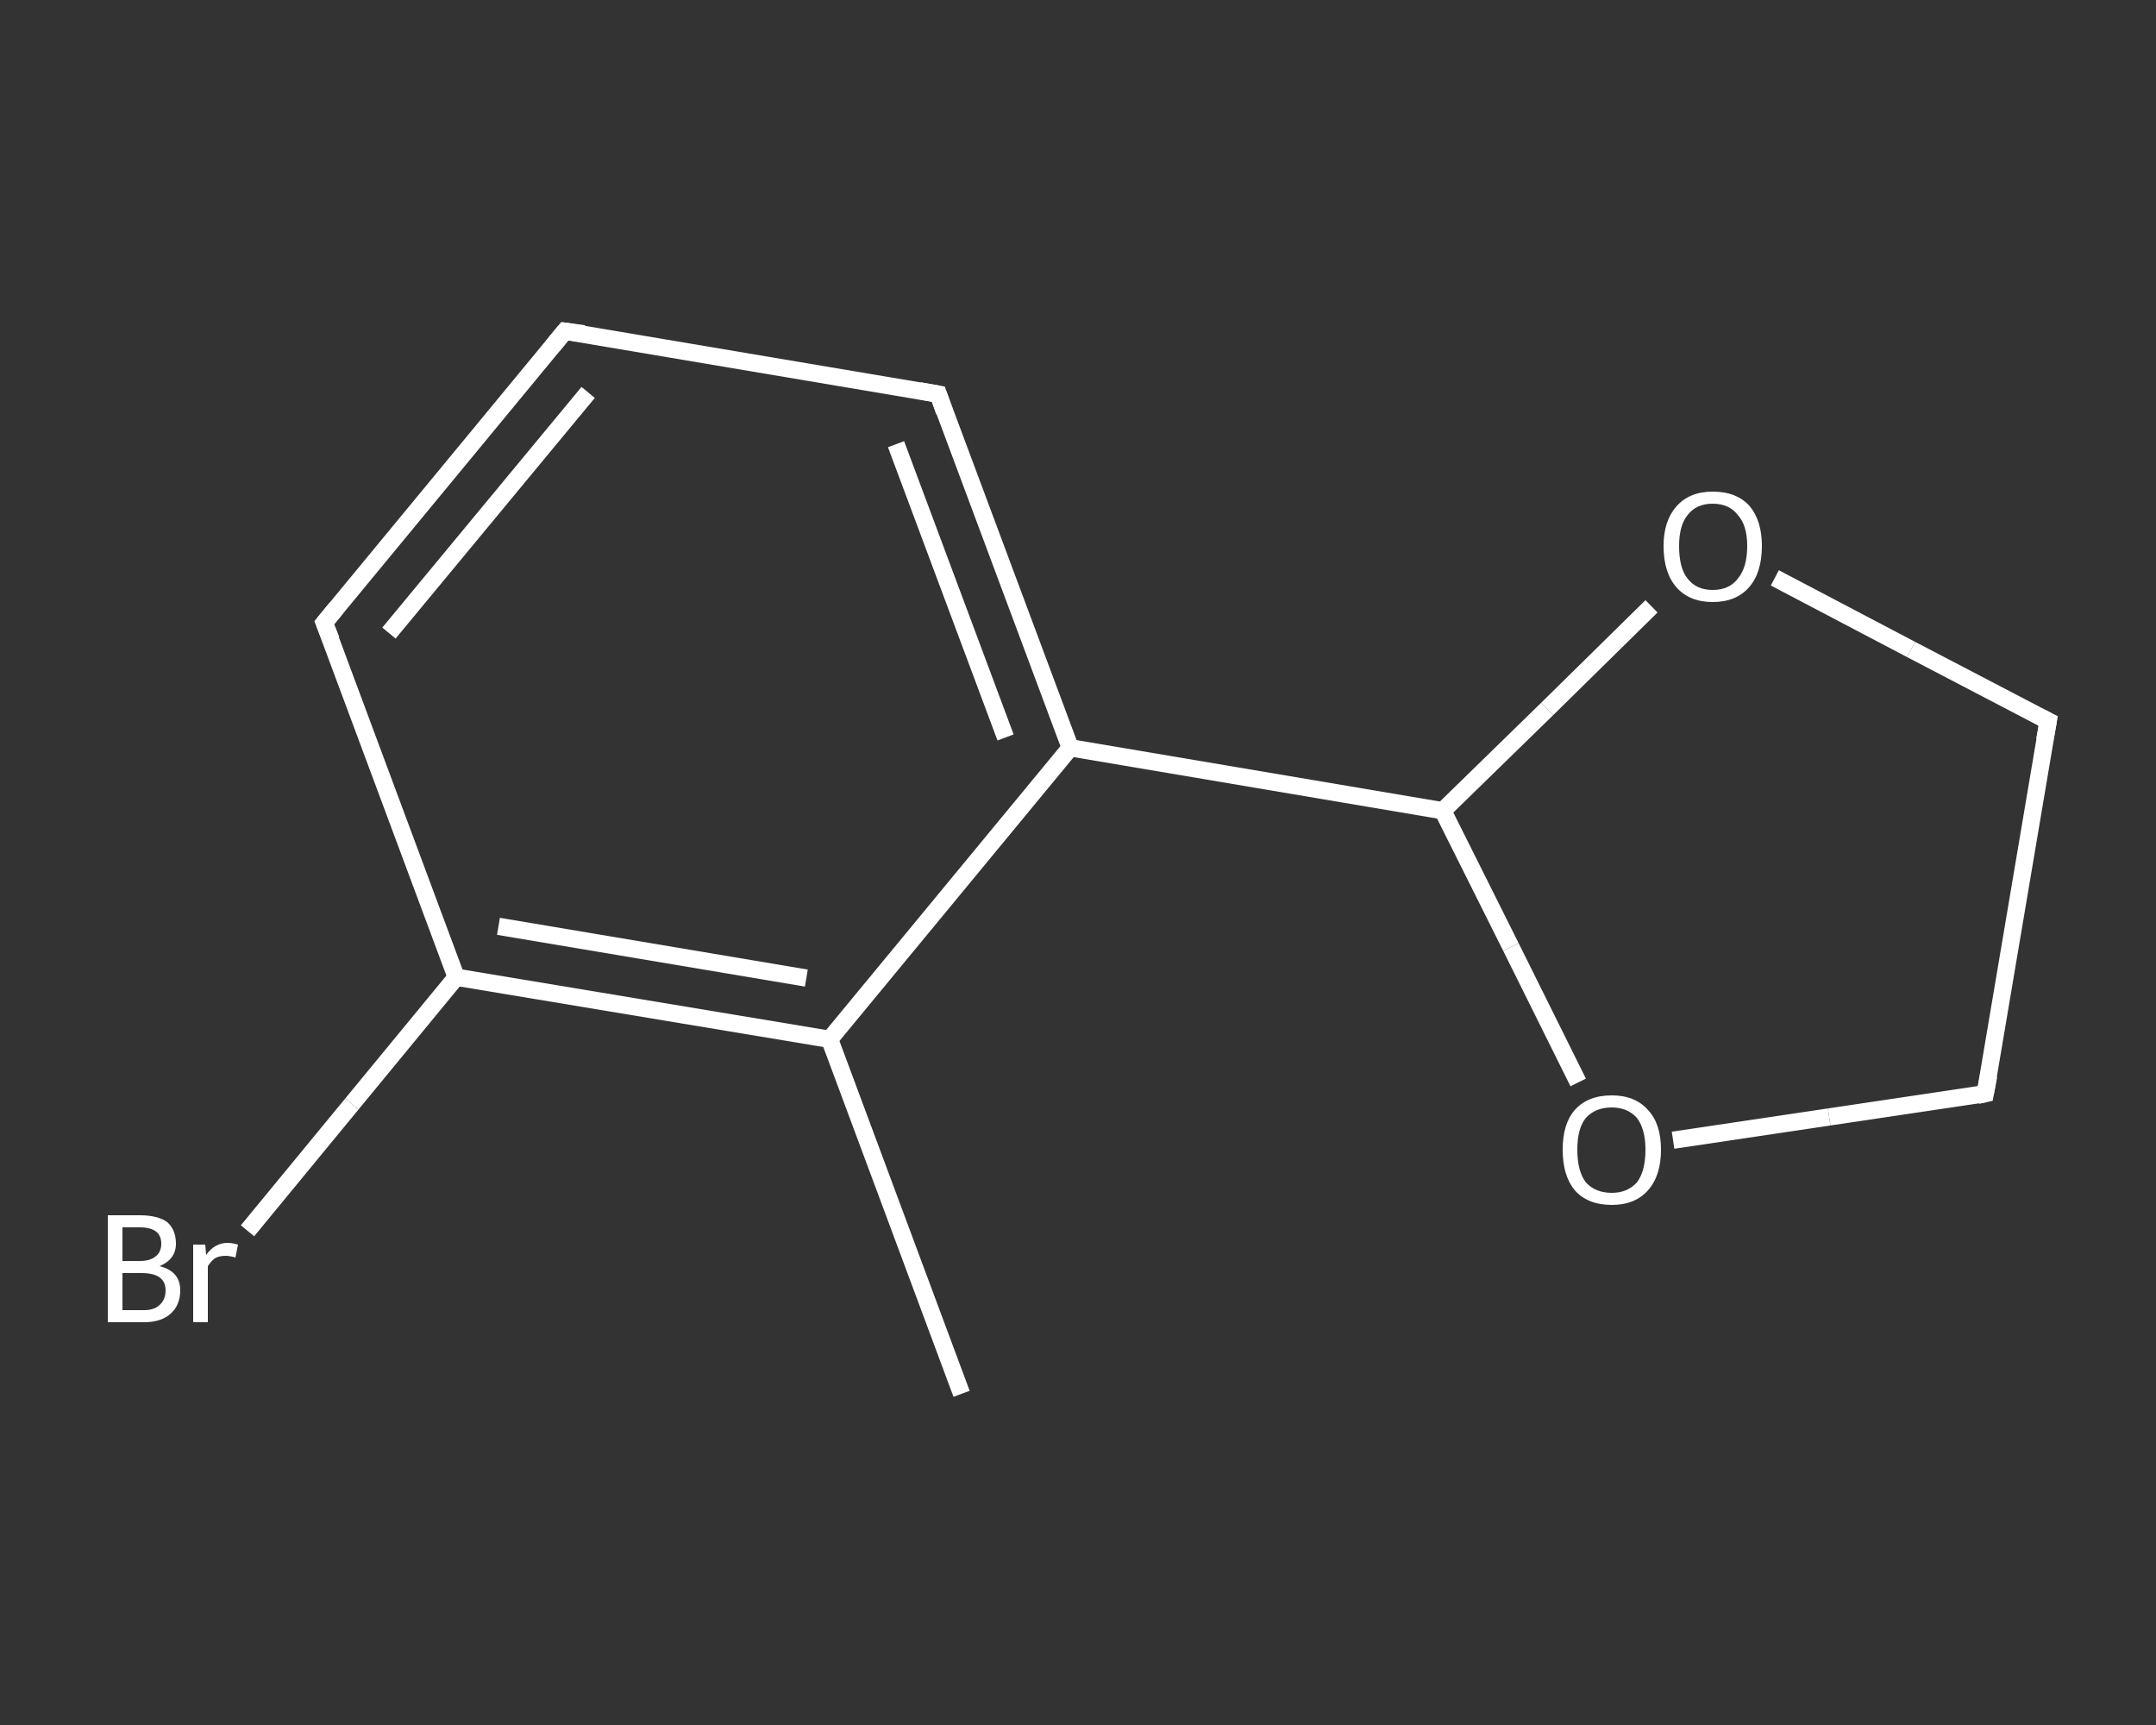 <?xml version='1.0' encoding='iso-8859-1'?>
<svg version='1.1' baseProfile='full'
              xmlns='http://www.w3.org/2000/svg'
                      xmlns:rdkit='http://www.rdkit.org/xml'
                      xmlns:xlink='http://www.w3.org/1999/xlink'
                  xml:space='preserve'
width='250px' height='200px' viewBox='0 0 250 200'>
<rect x="0" y="0" width="250" height="200" fill="#333333" stroke="none"/>
<!-- END OF HEADER -->
<rect style='opacity:1.0;fill:transparent;stroke:none' width='250.0' height='200.0' x='0.0' y='0.0'> </rect>
<path class='bond-0 atom-0 atom-1' d='M 111.5,161.6 L 96.2,120.5' style='fill:none;fill-rule:evenodd;stroke:#FFFFFF;stroke-width:2.0px;stroke-linecap:butt;stroke-linejoin:miter;stroke-opacity:1' />
<path class='bond-1 atom-1 atom-2' d='M 96.2,120.5 L 52.9,113.3' style='fill:none;fill-rule:evenodd;stroke:#FFFFFF;stroke-width:2.0px;stroke-linecap:butt;stroke-linejoin:miter;stroke-opacity:1' />
<path class='bond-1 atom-1 atom-2' d='M 93.5,113.4 L 57.8,107.4' style='fill:none;fill-rule:evenodd;stroke:#FFFFFF;stroke-width:2.0px;stroke-linecap:butt;stroke-linejoin:miter;stroke-opacity:1' />
<path class='bond-2 atom-2 atom-3' d='M 52.9,113.3 L 40.8,128.0' style='fill:none;fill-rule:evenodd;stroke:#FFFFFF;stroke-width:2.0px;stroke-linecap:butt;stroke-linejoin:miter;stroke-opacity:1' />
<path class='bond-2 atom-2 atom-3' d='M 40.8,128.0 L 28.7,142.7' style='fill:none;fill-rule:evenodd;stroke:#FFFFFF;stroke-width:2.0px;stroke-linecap:butt;stroke-linejoin:miter;stroke-opacity:1' />
<path class='bond-3 atom-2 atom-4' d='M 52.9,113.3 L 37.6,72.2' style='fill:none;fill-rule:evenodd;stroke:#FFFFFF;stroke-width:2.0px;stroke-linecap:butt;stroke-linejoin:miter;stroke-opacity:1' />
<path class='bond-4 atom-4 atom-5' d='M 37.6,72.2 L 65.5,38.4' style='fill:none;fill-rule:evenodd;stroke:#FFFFFF;stroke-width:2.0px;stroke-linecap:butt;stroke-linejoin:miter;stroke-opacity:1' />
<path class='bond-4 atom-4 atom-5' d='M 45.1,73.4 L 68.2,45.5' style='fill:none;fill-rule:evenodd;stroke:#FFFFFF;stroke-width:2.0px;stroke-linecap:butt;stroke-linejoin:miter;stroke-opacity:1' />
<path class='bond-5 atom-5 atom-6' d='M 65.5,38.4 L 108.8,45.7' style='fill:none;fill-rule:evenodd;stroke:#FFFFFF;stroke-width:2.0px;stroke-linecap:butt;stroke-linejoin:miter;stroke-opacity:1' />
<path class='bond-6 atom-6 atom-7' d='M 108.8,45.7 L 124.1,86.7' style='fill:none;fill-rule:evenodd;stroke:#FFFFFF;stroke-width:2.0px;stroke-linecap:butt;stroke-linejoin:miter;stroke-opacity:1' />
<path class='bond-6 atom-6 atom-7' d='M 103.9,51.5 L 116.6,85.5' style='fill:none;fill-rule:evenodd;stroke:#FFFFFF;stroke-width:2.0px;stroke-linecap:butt;stroke-linejoin:miter;stroke-opacity:1' />
<path class='bond-7 atom-7 atom-8' d='M 124.1,86.7 L 167.3,94.0' style='fill:none;fill-rule:evenodd;stroke:#FFFFFF;stroke-width:2.0px;stroke-linecap:butt;stroke-linejoin:miter;stroke-opacity:1' />
<path class='bond-8 atom-8 atom-9' d='M 167.3,94.0 L 179.4,82.2' style='fill:none;fill-rule:evenodd;stroke:#FFFFFF;stroke-width:2.0px;stroke-linecap:butt;stroke-linejoin:miter;stroke-opacity:1' />
<path class='bond-8 atom-8 atom-9' d='M 179.4,82.2 L 191.5,70.3' style='fill:none;fill-rule:evenodd;stroke:#FFFFFF;stroke-width:2.0px;stroke-linecap:butt;stroke-linejoin:miter;stroke-opacity:1' />
<path class='bond-9 atom-9 atom-10' d='M 205.8,67.0 L 221.6,75.3' style='fill:none;fill-rule:evenodd;stroke:#FFFFFF;stroke-width:2.0px;stroke-linecap:butt;stroke-linejoin:miter;stroke-opacity:1' />
<path class='bond-9 atom-9 atom-10' d='M 221.6,75.3 L 237.5,83.6' style='fill:none;fill-rule:evenodd;stroke:#FFFFFF;stroke-width:2.0px;stroke-linecap:butt;stroke-linejoin:miter;stroke-opacity:1' />
<path class='bond-10 atom-10 atom-11' d='M 237.5,83.6 L 230.2,126.8' style='fill:none;fill-rule:evenodd;stroke:#FFFFFF;stroke-width:2.0px;stroke-linecap:butt;stroke-linejoin:miter;stroke-opacity:1' />
<path class='bond-11 atom-11 atom-12' d='M 230.2,126.8 L 212.1,129.5' style='fill:none;fill-rule:evenodd;stroke:#FFFFFF;stroke-width:2.0px;stroke-linecap:butt;stroke-linejoin:miter;stroke-opacity:1' />
<path class='bond-11 atom-11 atom-12' d='M 212.1,129.5 L 194.0,132.2' style='fill:none;fill-rule:evenodd;stroke:#FFFFFF;stroke-width:2.0px;stroke-linecap:butt;stroke-linejoin:miter;stroke-opacity:1' />
<path class='bond-12 atom-7 atom-1' d='M 124.1,86.7 L 96.2,120.5' style='fill:none;fill-rule:evenodd;stroke:#FFFFFF;stroke-width:2.0px;stroke-linecap:butt;stroke-linejoin:miter;stroke-opacity:1' />
<path class='bond-13 atom-12 atom-8' d='M 183.0,125.5 L 175.2,109.8' style='fill:none;fill-rule:evenodd;stroke:#FFFFFF;stroke-width:2.0px;stroke-linecap:butt;stroke-linejoin:miter;stroke-opacity:1' />
<path class='bond-13 atom-12 atom-8' d='M 175.2,109.8 L 167.3,94.0' style='fill:none;fill-rule:evenodd;stroke:#FFFFFF;stroke-width:2.0px;stroke-linecap:butt;stroke-linejoin:miter;stroke-opacity:1' />
<path d='M 38.4,74.2 L 37.6,72.2 L 39.0,70.5' style='fill:none;stroke:#FFFFFF;stroke-width:2.0px;stroke-linecap:butt;stroke-linejoin:miter;stroke-opacity:1;' />
<path d='M 64.1,40.1 L 65.5,38.4 L 67.7,38.7' style='fill:none;stroke:#FFFFFF;stroke-width:2.0px;stroke-linecap:butt;stroke-linejoin:miter;stroke-opacity:1;' />
<path d='M 106.6,45.3 L 108.8,45.7 L 109.5,47.7' style='fill:none;stroke:#FFFFFF;stroke-width:2.0px;stroke-linecap:butt;stroke-linejoin:miter;stroke-opacity:1;' />
<path d='M 236.7,83.2 L 237.5,83.6 L 237.1,85.8' style='fill:none;stroke:#FFFFFF;stroke-width:2.0px;stroke-linecap:butt;stroke-linejoin:miter;stroke-opacity:1;' />
<path d='M 230.6,124.7 L 230.2,126.8 L 229.3,127.0' style='fill:none;stroke:#FFFFFF;stroke-width:2.0px;stroke-linecap:butt;stroke-linejoin:miter;stroke-opacity:1;' />
<path class='atom-3' d='M 18.5 146.8
Q 19.7 147.1, 20.3 147.8
Q 20.9 148.5, 20.9 149.6
Q 20.9 151.3, 19.8 152.3
Q 18.7 153.3, 16.7 153.3
L 12.5 153.3
L 12.5 140.9
L 16.2 140.9
Q 18.3 140.9, 19.4 141.7
Q 20.4 142.6, 20.4 144.2
Q 20.4 146.0, 18.5 146.8
M 14.2 142.3
L 14.2 146.2
L 16.2 146.2
Q 17.4 146.2, 18.0 145.7
Q 18.7 145.2, 18.7 144.2
Q 18.7 142.3, 16.2 142.3
L 14.2 142.3
M 16.7 151.9
Q 17.9 151.9, 18.5 151.3
Q 19.2 150.7, 19.2 149.6
Q 19.2 148.6, 18.5 148.1
Q 17.8 147.6, 16.4 147.6
L 14.2 147.6
L 14.2 151.9
L 16.7 151.9
' fill='#FFFFFF'/>
<path class='atom-3' d='M 23.8 144.3
L 23.9 145.5
Q 24.9 144.1, 26.4 144.1
Q 26.9 144.1, 27.6 144.3
L 27.3 145.8
Q 26.6 145.6, 26.2 145.6
Q 25.4 145.6, 24.9 145.9
Q 24.5 146.2, 24.1 146.8
L 24.1 153.3
L 22.4 153.3
L 22.4 144.3
L 23.8 144.3
' fill='#FFFFFF'/>
<path class='atom-9' d='M 192.9 63.3
Q 192.9 60.4, 194.4 58.7
Q 195.9 57.0, 198.6 57.0
Q 201.4 57.0, 202.9 58.7
Q 204.3 60.4, 204.3 63.3
Q 204.3 66.4, 202.8 68.1
Q 201.3 69.8, 198.6 69.8
Q 195.9 69.8, 194.4 68.1
Q 192.9 66.4, 192.9 63.3
M 198.6 68.4
Q 200.5 68.4, 201.5 67.1
Q 202.6 65.8, 202.6 63.3
Q 202.6 60.9, 201.5 59.7
Q 200.5 58.4, 198.6 58.4
Q 196.7 58.4, 195.7 59.7
Q 194.7 60.9, 194.7 63.3
Q 194.7 65.9, 195.7 67.1
Q 196.7 68.4, 198.6 68.4
' fill='#FFFFFF'/>
<path class='atom-12' d='M 181.2 133.3
Q 181.2 130.3, 182.6 128.7
Q 184.1 127.0, 186.9 127.0
Q 189.6 127.0, 191.1 128.7
Q 192.6 130.3, 192.6 133.3
Q 192.6 136.3, 191.1 138.0
Q 189.6 139.7, 186.9 139.7
Q 184.1 139.7, 182.6 138.0
Q 181.2 136.3, 181.2 133.3
M 186.9 138.3
Q 188.7 138.3, 189.8 137.1
Q 190.8 135.8, 190.8 133.3
Q 190.8 130.9, 189.8 129.6
Q 188.7 128.4, 186.9 128.4
Q 185.0 128.4, 183.9 129.6
Q 182.9 130.8, 182.9 133.3
Q 182.9 135.8, 183.9 137.1
Q 185.0 138.3, 186.9 138.3
' fill='#FFFFFF'/>
</svg>
